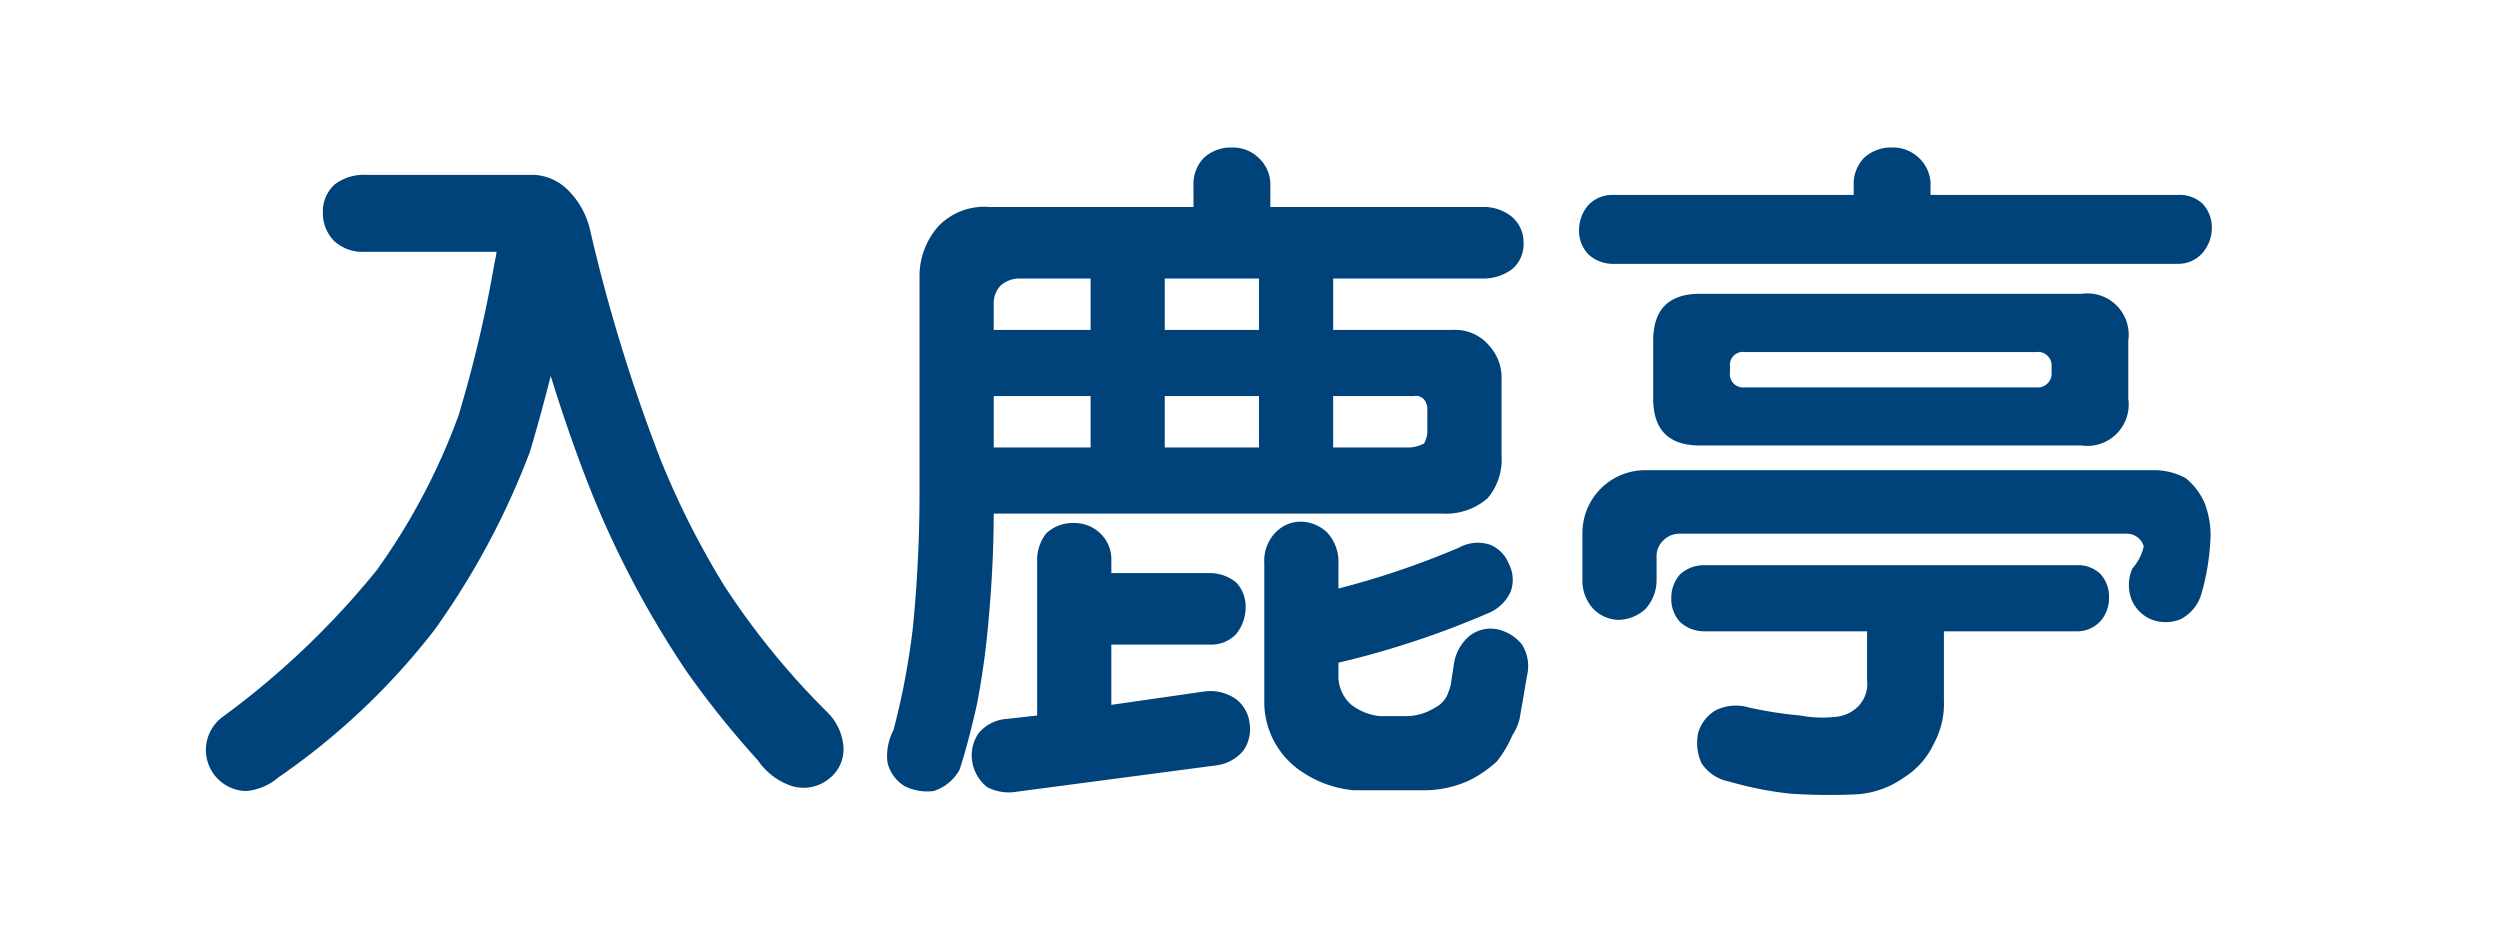 <?xml version="1.0" encoding="UTF-8"?> <svg xmlns="http://www.w3.org/2000/svg" id="_200_footer_logo.svg" data-name="200% footer_logo.svg" width="323.688" height="120.88" viewBox="0 0 161.844 60.44"><defs><style> .cls-1 { fill: #fff; } .cls-2 { fill: #00427a; fill-rule: evenodd; } </style></defs><rect id="長方形_40" data-name="長方形 40" class="cls-1" width="161.844" height="60.44"></rect><path id="入鹿亭" class="cls-2" d="M458.466,7840.58a49.708,49.708,0,0,0,6.791,8.35,3.515,3.515,0,0,1,1,2.16,2.411,2.411,0,0,1-.952,2.12,2.605,2.605,0,0,1-2.466.43,4.3,4.3,0,0,1-2.12-1.64,59.867,59.867,0,0,1-4.585-5.71,62.952,62.952,0,0,1-6.013-11.21q-1.471-3.63-2.812-7.96c-0.433,1.71-.88,3.33-1.341,4.89a50.413,50.413,0,0,1-6.186,11.55,45.067,45.067,0,0,1-10.123,9.56,3.659,3.659,0,0,1-2.076.87,2.659,2.659,0,0,1-1.514-4.8,53.5,53.5,0,0,0,9.993-9.52,41.7,41.7,0,0,0,5.277-9.99,83.114,83.114,0,0,0,2.336-9.91q0.087-.39.13-0.69h-8.479a2.76,2.76,0,0,1-2.033-.69,2.572,2.572,0,0,1-.735-1.82,2.36,2.36,0,0,1,.778-1.86,3.11,3.11,0,0,1,1.99-.61h10.9a3.314,3.314,0,0,1,2.163.95,5.278,5.278,0,0,1,1.471,2.64,110.007,110.007,0,0,0,4.542,14.8,54.788,54.788,0,0,0,4.067,8.09h0Zm17.217,1.99a52.435,52.435,0,0,1-.779,5.79c-0.375,1.68-.75,3.09-1.124,4.24a2.914,2.914,0,0,1-1.688,1.39,3.276,3.276,0,0,1-1.86-.31,2.438,2.438,0,0,1-1.124-1.55,3.566,3.566,0,0,1,.389-2.08,48.2,48.2,0,0,0,1.254-6.62,88.278,88.278,0,0,0,.433-8.87v-13.84a4.857,4.857,0,0,1,1.255-3.33,4.128,4.128,0,0,1,3.287-1.21H488.92v-1.34a2.46,2.46,0,0,1,.649-1.82,2.554,2.554,0,0,1,1.817-.69,2.4,2.4,0,0,1,1.731.65,2.36,2.36,0,0,1,.778,1.86v1.34h13.757a2.889,2.889,0,0,1,1.9.65,2.18,2.18,0,0,1,.735,1.64,2.115,2.115,0,0,1-.735,1.73,3.088,3.088,0,0,1-1.9.61h-9.69v3.33h7.7a2.883,2.883,0,0,1,2.422,1.04,3.086,3.086,0,0,1,.779,2.16v4.93a3.856,3.856,0,0,1-.909,2.77,4.093,4.093,0,0,1-2.855.99H475.986q0,3.03-.3,6.54h0Zm17.477-18.43v-3.33h-6.1v3.33h6.1Zm0,4.28h-6.1v3.33h6.1v-3.33Zm4.8,3.33h4.931a2.2,2.2,0,0,0,.952-0.26,1.651,1.651,0,0,0,.216-0.86v-1.39a0.957,0.957,0,0,0-.216-0.6,0.682,0.682,0,0,0-.649-0.22h-5.234v3.33Zm-15.7-7.61v-3.33H477.63a1.83,1.83,0,0,0-1.212.47,1.686,1.686,0,0,0-.432,1.17v1.69h6.272Zm0,4.28h-6.272v3.33h6.272v-3.33Zm-2.855,8.87a2.5,2.5,0,0,1,1.774-.65,2.389,2.389,0,0,1,1.687.65,2.321,2.321,0,0,1,.736,1.77v0.82H490a2.7,2.7,0,0,1,1.687.61,2.282,2.282,0,0,1,.606,1.69,2.735,2.735,0,0,1-.606,1.64,2.211,2.211,0,0,1-1.687.69h-6.4v3.9l6.056-.87a2.9,2.9,0,0,1,1.99.48,2.285,2.285,0,0,1,.908,1.6,2.431,2.431,0,0,1-.389,1.73,2.724,2.724,0,0,1-1.86.99l-12.805,1.69a3.03,3.03,0,0,1-1.947-.3,2.648,2.648,0,0,1-.951-1.6,2.534,2.534,0,0,1,.389-1.86,2.574,2.574,0,0,1,1.86-.95l1.947-.22v-10.04a2.767,2.767,0,0,1,.605-1.77h0Zm18.9,9.13a2.488,2.488,0,0,0,.778,1.94,3.611,3.611,0,0,0,1.9.78h1.557a3.533,3.533,0,0,0,2.033-.56,1.694,1.694,0,0,0,.865-1.04,2.656,2.656,0,0,0,.13-0.39c0.029-.17.1-0.65,0.216-1.42a2.954,2.954,0,0,1,1-1.78,2.231,2.231,0,0,1,1.817-.43,2.863,2.863,0,0,1,1.558.95,2.6,2.6,0,0,1,.346,2.08c-0.231,1.38-.39,2.3-0.476,2.77a3.472,3.472,0,0,1-.476,1.08,7.24,7.24,0,0,1-1,1.68,7.882,7.882,0,0,1-1.774,1.22,7.054,7.054,0,0,1-3.028.64H499.3a7.147,7.147,0,0,1-3.245-1.12,5.418,5.418,0,0,1-2.552-4.72v-8.86a2.63,2.63,0,0,1,.692-1.95,2.264,2.264,0,0,1,1.687-.74,2.523,2.523,0,0,1,1.687.7,2.781,2.781,0,0,1,.736,1.99v1.64a54.728,54.728,0,0,0,7.786-2.64,2.522,2.522,0,0,1,1.99-.21,2.2,2.2,0,0,1,1.255,1.25,2.262,2.262,0,0,1,.129,1.77,2.705,2.705,0,0,1-1.384,1.39,57.806,57.806,0,0,1-9.776,3.24v0.74Zm38.327-31.02h16.006a2.186,2.186,0,0,1,1.6.56,2.236,2.236,0,0,1,.605,1.65,2.48,2.48,0,0,1-.605,1.55,2.087,2.087,0,0,1-1.6.7H516.13a2.349,2.349,0,0,1-1.643-.61,2.2,2.2,0,0,1-.606-1.64,2.469,2.469,0,0,1,.606-1.56,2.147,2.147,0,0,1,1.643-.65h15.53v-0.56a2.46,2.46,0,0,1,.649-1.82,2.554,2.554,0,0,1,1.817-.69,2.4,2.4,0,0,1,1.731.65,2.36,2.36,0,0,1,.778,1.86v0.56Zm12.805,9.43v3.76a2.678,2.678,0,0,1-3.028,3.03h-24.7q-3.029,0-3.028-3.03v-3.76q0-3.03,3.028-3.03h24.7a2.678,2.678,0,0,1,3.028,3.03h0Zm-24.831.74a0.838,0.838,0,0,0-.952.95v0.34a0.862,0.862,0,0,0,.952,1H543.47a0.905,0.905,0,0,0,1-1v-0.34a0.881,0.881,0,0,0-1-.95H524.609ZM514.1,7837.33a4.06,4.06,0,0,1,4.067-4.11h32.963a4.248,4.248,0,0,1,2.033.52,4.332,4.332,0,0,1,1.212,1.6,5.83,5.83,0,0,1,.389,2.12,15.41,15.41,0,0,1-.606,3.81,2.7,2.7,0,0,1-1.341,1.6,2.578,2.578,0,0,1-1.817.04,2.365,2.365,0,0,1-1.341-1.29,2.641,2.641,0,0,1,.044-2.04,3.235,3.235,0,0,0,.735-1.43,1.145,1.145,0,0,0-1.168-.82H520.413a1.466,1.466,0,0,0-1.081.44,1.4,1.4,0,0,0-.433,1.08v1.42a2.777,2.777,0,0,1-.735,1.95,2.691,2.691,0,0,1-1.688.69,2.343,2.343,0,0,1-1.687-.73,2.68,2.68,0,0,1-.692-1.91v-2.94Zm33.526,2.6a2.189,2.189,0,0,1,.563,1.56,2.238,2.238,0,0,1-.563,1.51,2.045,2.045,0,0,1-1.557.65H537.5v4.45a5.43,5.43,0,0,1-.648,2.82,5.165,5.165,0,0,1-1.947,2.2,5.943,5.943,0,0,1-2.985,1.08,38.248,38.248,0,0,1-4.369-.04,22.761,22.761,0,0,1-3.937-.78,2.764,2.764,0,0,1-1.817-1.21,3.236,3.236,0,0,1-.216-1.9,2.475,2.475,0,0,1,1.168-1.52,2.964,2.964,0,0,1,2.12-.17,25.821,25.821,0,0,0,3.331.52,7.556,7.556,0,0,0,2.249.09,2.345,2.345,0,0,0,1.558-.74,2.093,2.093,0,0,0,.519-1.64v-3.16H522.014a2.3,2.3,0,0,1-1.6-.61,2.18,2.18,0,0,1-.562-1.55,2.244,2.244,0,0,1,.562-1.52,2.27,2.27,0,0,1,1.6-.6h24.052a2.083,2.083,0,0,1,1.557.56h0Z" transform="translate(-411.656 -7802.78)"></path></svg> 